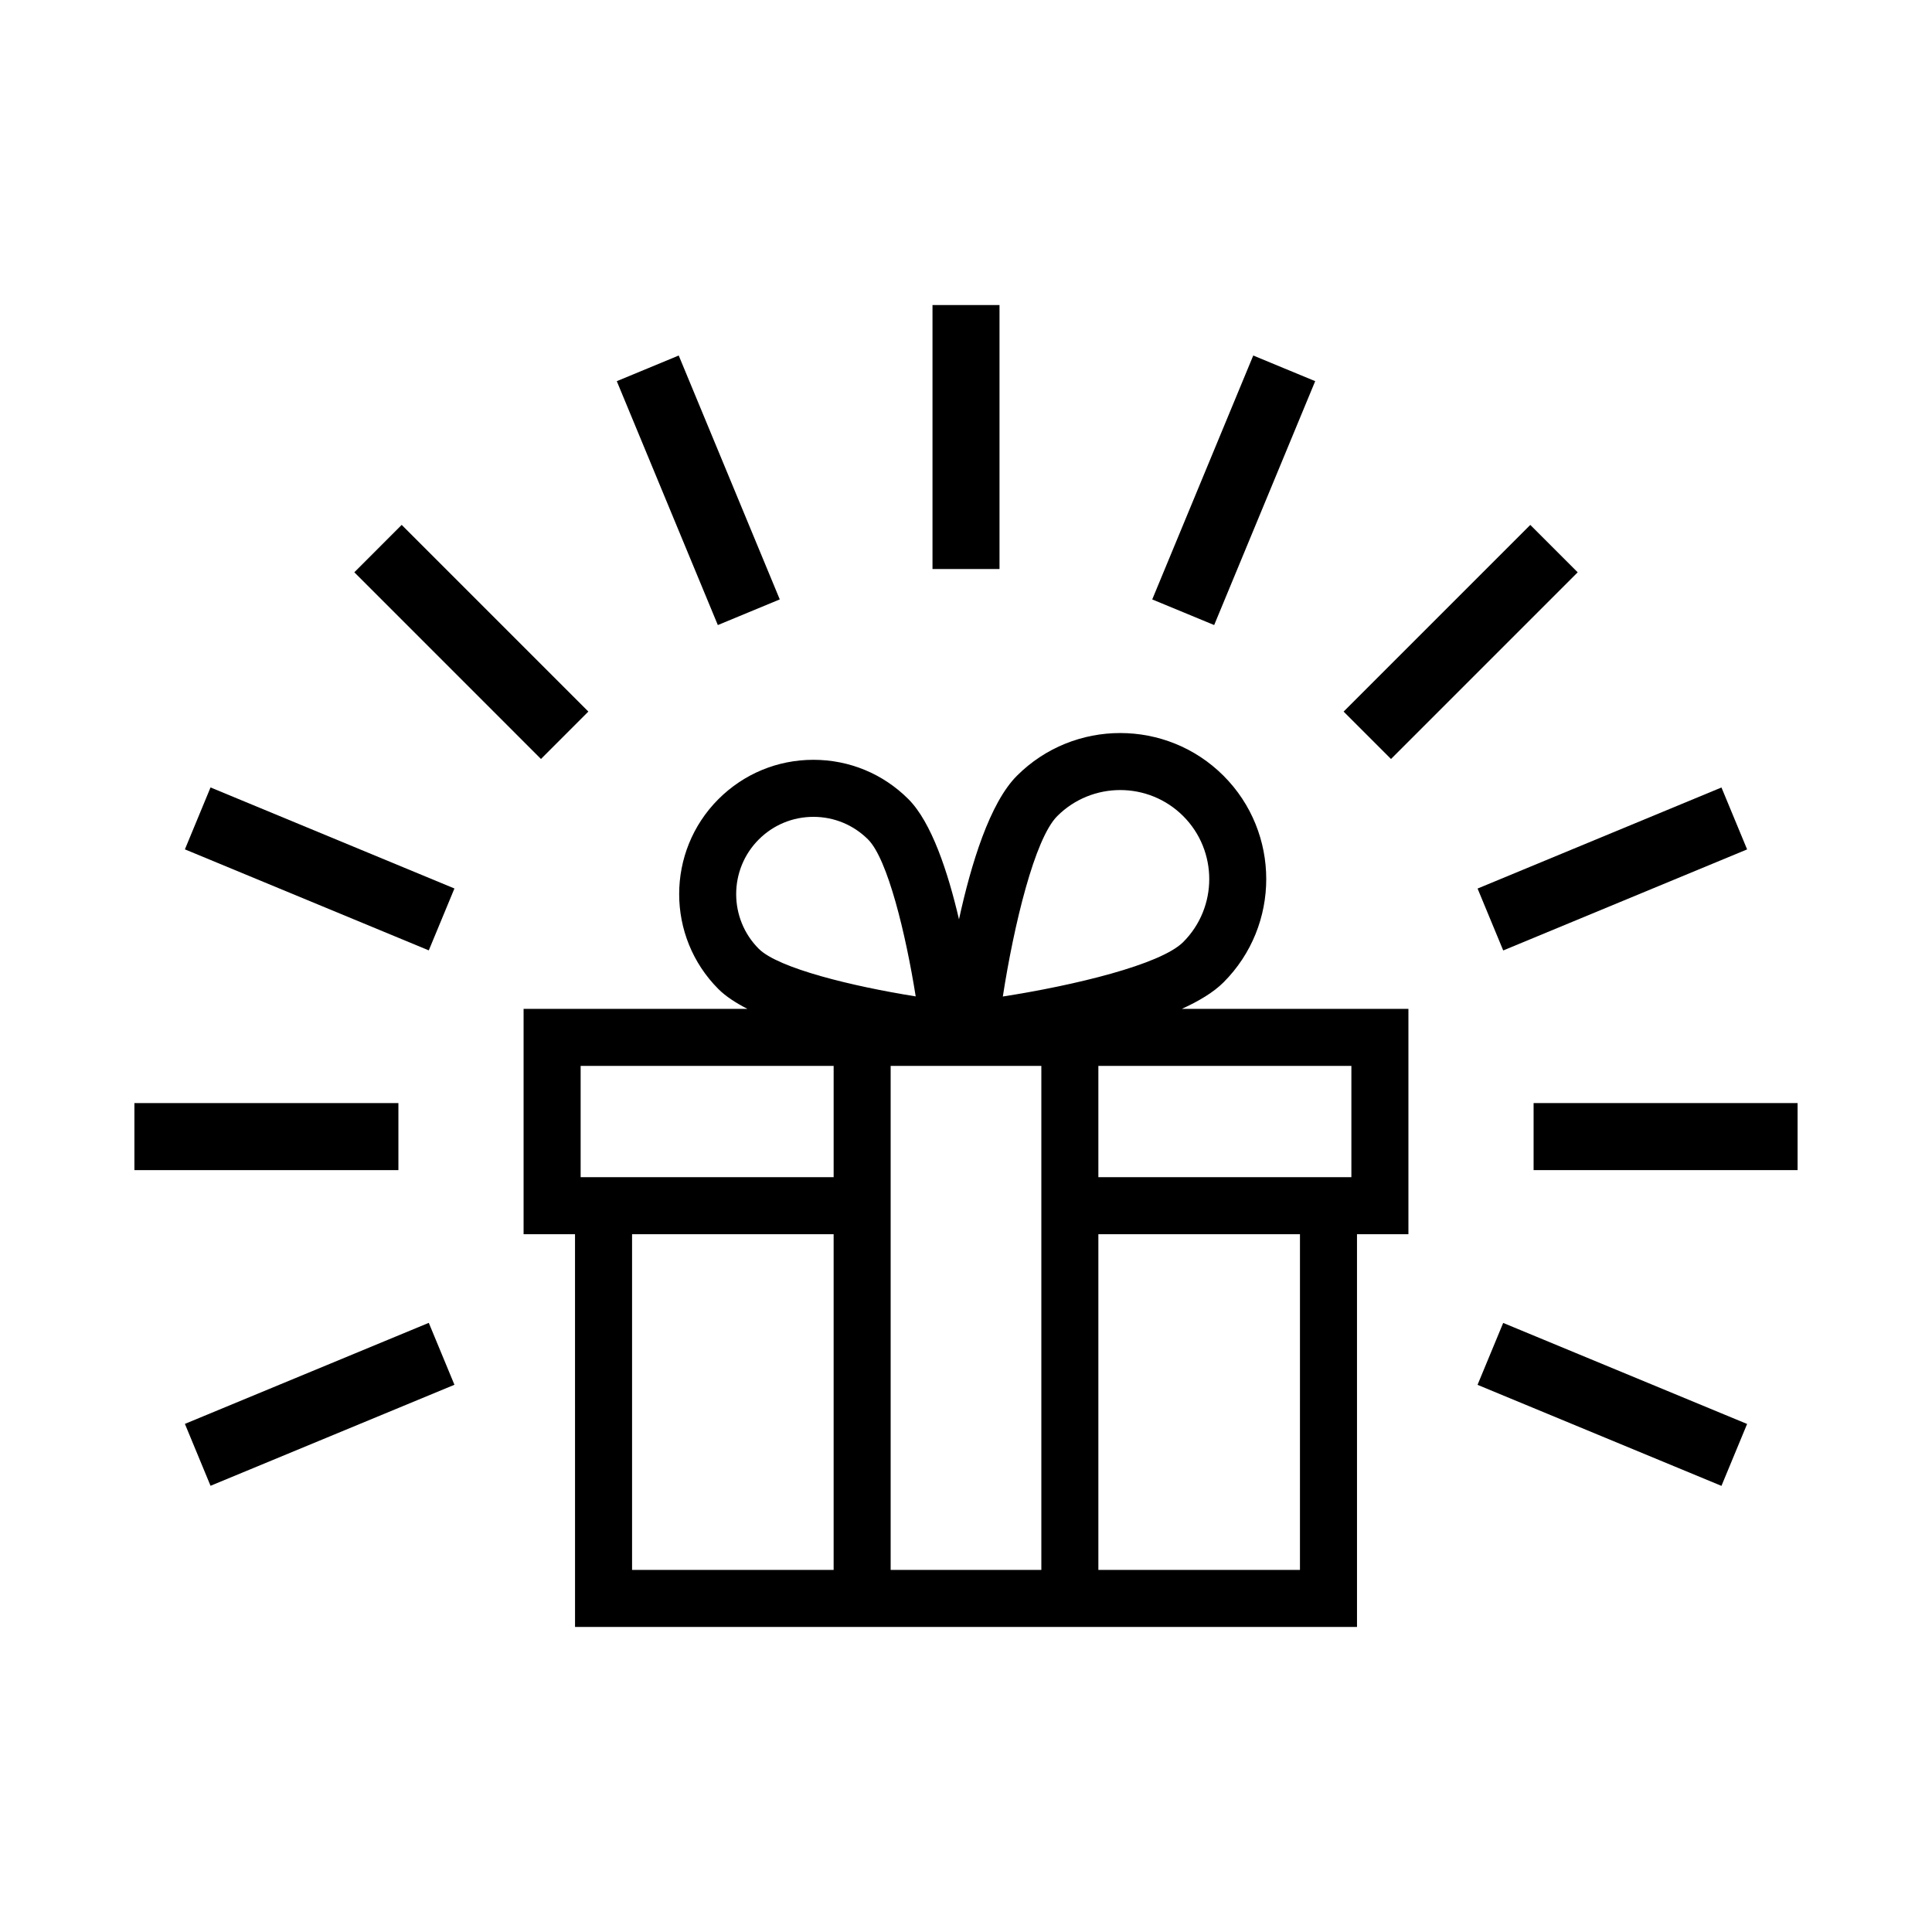 <?xml version="1.0" encoding="UTF-8"?>
<!-- The Best Svg Icon site in the world: iconSvg.co, Visit us! https://iconsvg.co -->
<svg fill="#000000" width="800px" height="800px" version="1.1" viewBox="144 144 512 512" xmlns="http://www.w3.org/2000/svg">
 <g>
  <path d="m296.39 575.16h207.23l-0.004-104.08h13.629v-59.715h-60.055c4.543-2.066 8.418-4.394 11.055-7.031 15.094-15.094 15.094-39.656 0-54.75s-39.656-15.094-54.75 0c-7.18 7.18-12.133 23.301-15.352 38.047-2.938-12.586-7.289-25.73-13.406-31.852-6.723-6.723-15.66-10.422-25.172-10.422-9.508 0-18.445 3.703-25.172 10.422-13.875 13.875-13.875 36.461 0 50.34 1.926 1.926 4.594 3.652 7.672 5.238l-59.309 0.004v59.723h13.629zm68.531-15.113h-53.418v-88.969h53.418zm123.58 0h-53.422v-88.969h53.426zm13.629-133.57v29.492h-67.051v-29.492zm-77.949-66.203c4.602-4.602 10.645-6.902 16.691-6.902 6.047 0 12.086 2.301 16.691 6.902 9.199 9.203 9.199 24.172 0 33.379-6.004 6.004-29 11.508-47.805 14.434 2.914-18.82 8.418-41.809 14.422-47.812zm-4.215 66.203v133.57h-39.934v-133.57zm-74.883-60.008c3.871-3.871 9.012-5.996 14.484-5.996s10.617 2.133 14.484 5.996c5.184 5.188 9.977 24.98 12.621 41.586-16.609-2.641-36.398-7.43-41.59-12.617-7.981-7.984-7.984-20.984 0-28.969zm-47.207 60.008h67.047v29.492h-67.047z"/>
  <path d="m408.88 224.84h-17.758v69.957h17.758z"/>
  <path d="m342.44 306.25 8.207-3.402-26.777-64.633-16.414 6.801 26.777 64.633z"/>
  <path d="m299.92 332.57-49.469-49.469-6.277 6.281-6.277 6.277 49.469 49.477z"/>
  <path d="m193 369.09 64.633 26.77 3.398-8.199 3.398-8.203-64.637-26.777z"/>
  <path d="m542.36 494.59 64.641 26.773-6.797 16.406-64.641-26.773z"/>
  <path d="m249.58 436.33h-69.961v17.766h69.961z"/>
  <path d="m620.38 445.21v-8.883h-69.961v17.766h69.961z"/>
  <path d="m264.43 510.98-3.398-8.207-3.398-8.203-64.633 26.773 6.793 16.406z"/>
  <path d="m542.37 395.88-6.797-16.406 64.633-26.781 6.797 16.406z"/>
  <path d="m500.07 332.58 49.473-49.473 12.559 12.559-49.473 49.473z"/>
  <path d="m492.54 245.01-8.207-3.394-8.207-3.402-26.773 64.641 16.414 6.789z"/>
 </g>
</svg>